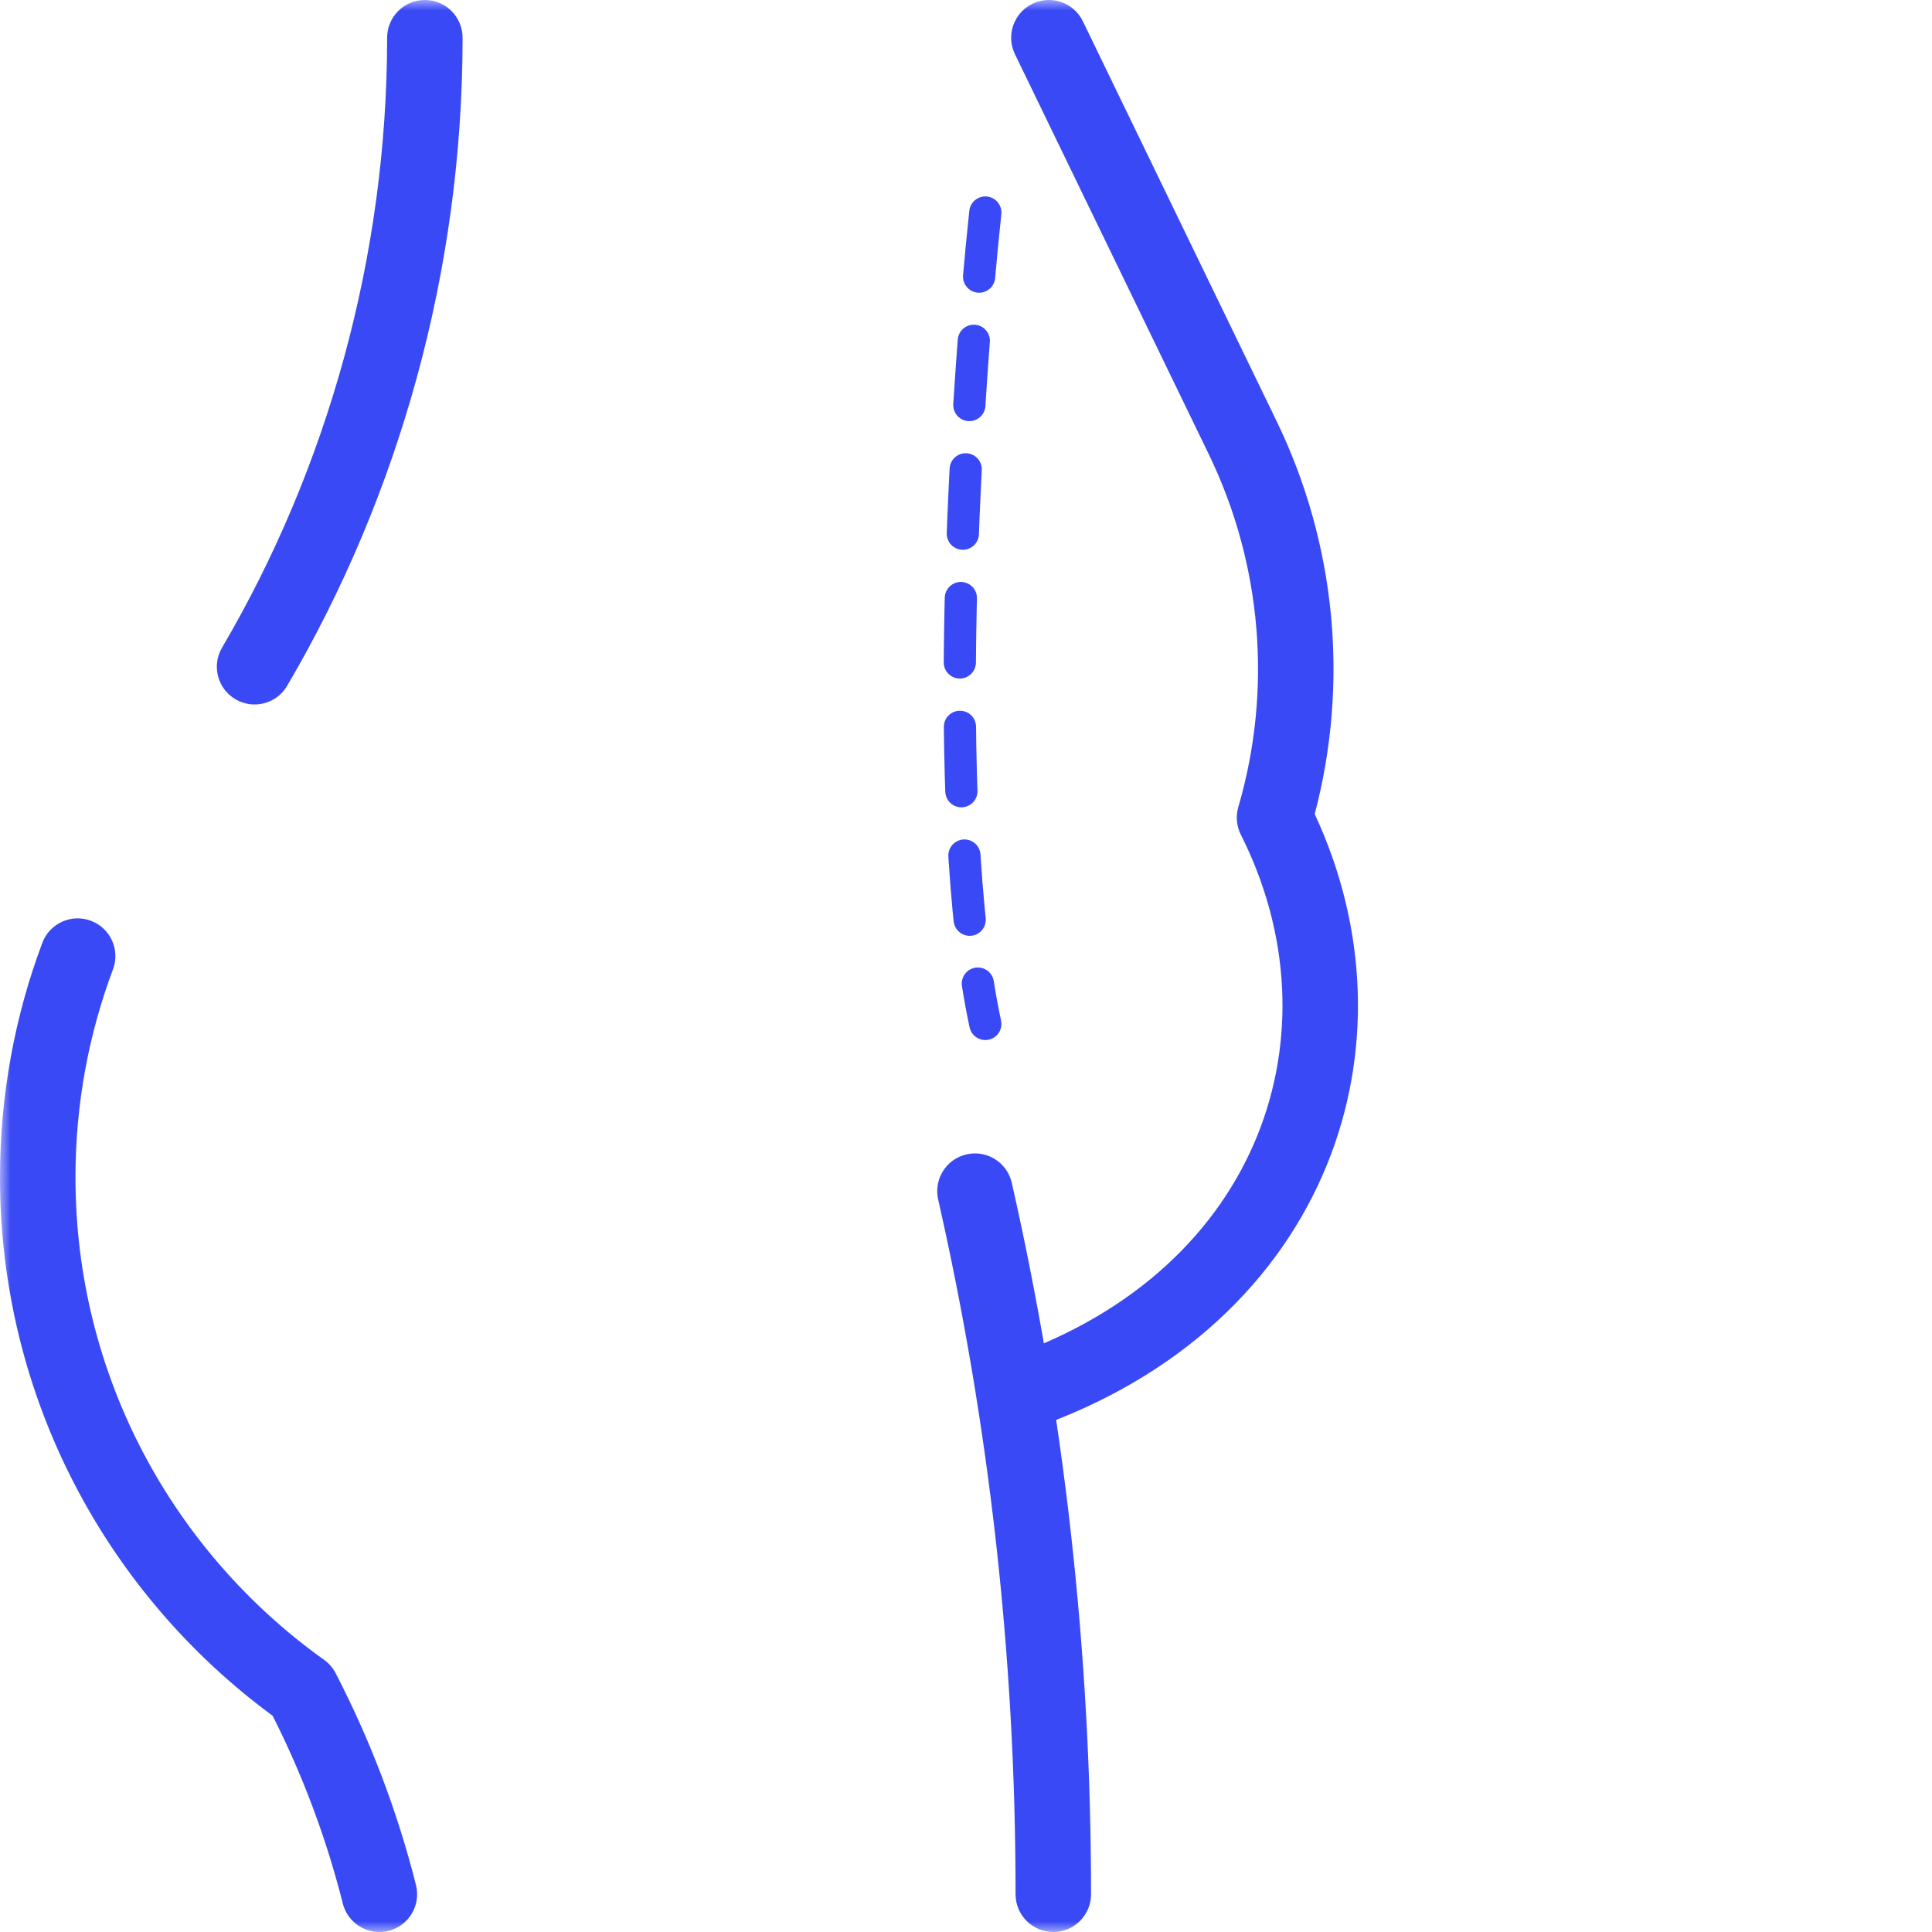 <svg width="90" height="90" viewBox="0 0 90 90" fill="none" xmlns="http://www.w3.org/2000/svg">
<mask id="mask0_4417_8863" style="mask-type:luminance" maskUnits="userSpaceOnUse" x="0" y="0" width="90" height="90">
<path d="M0 5.36442e-06H90V90H0V5.36442e-06Z" fill="white"/>
</mask>
<g mask="url(#mask0_4417_8863)">
<path fill-rule="evenodd" clip-rule="evenodd" d="M49.067 89.999C50.038 89.999 50.825 89.213 50.825 88.242C50.825 76.848 49.548 65.754 47.132 55.099C46.917 54.152 45.975 53.559 45.029 53.774C44.082 53.988 43.489 54.93 43.703 55.877C46.062 66.278 47.309 77.111 47.309 88.242C47.309 89.213 48.096 89.999 49.067 89.999Z" fill="#3949F5"/>
<path fill-rule="evenodd" clip-rule="evenodd" d="M18.103 89.947C19.045 89.709 19.615 88.754 19.378 87.812C18.507 84.36 17.247 81.062 15.648 77.969C15.522 77.714 15.333 77.49 15.095 77.32C8.082 72.312 3.516 64.111 3.516 54.843C3.516 51.431 4.134 48.168 5.263 45.156C5.604 44.247 5.143 43.234 4.234 42.893C3.325 42.552 2.312 43.013 1.971 43.922C0.696 47.322 6.86646e-05 51.004 6.86646e-05 54.843C6.86646e-05 65.138 5.002 74.265 12.7 79.926C14.094 82.683 15.197 85.612 15.969 88.672C16.206 89.614 17.162 90.184 18.103 89.947Z" fill="#3949F5"/>
<path fill-rule="evenodd" clip-rule="evenodd" d="M10.969 32.575C11.806 33.067 12.883 32.787 13.375 31.95C18.569 23.109 21.549 12.629 21.549 1.758C21.549 0.787 20.762 -6.02464e-05 19.791 -6.02464e-05C18.821 -6.02464e-05 18.034 0.787 18.034 1.758C18.034 11.993 15.226 21.859 10.344 30.169C9.852 31.006 10.132 32.084 10.969 32.575Z" fill="#3949F5"/>
<path fill-rule="evenodd" clip-rule="evenodd" d="M45.887 65.46C46.206 66.377 47.208 66.862 48.124 66.543C54.991 64.156 59.627 59.639 61.817 54.251C63.92 49.079 63.718 43.228 61.244 37.922C62.856 31.813 62.232 25.32 59.47 19.62L58.049 20.309L59.47 19.62L50.444 0.991C50.02 0.117 48.969 -0.248 48.096 0.175C47.222 0.599 46.857 1.65 47.28 2.524L56.306 21.153C58.788 26.275 59.28 32.136 57.685 37.599C57.561 38.027 57.603 38.486 57.803 38.883C60.127 43.493 60.343 48.543 58.56 52.927C56.784 57.297 52.967 61.137 46.97 63.222C46.053 63.541 45.568 64.543 45.887 65.46Z" fill="#3949F5"/>
</g>
<path d="M45.9 9.9C45 18.3 43.74 37.62 45.9 47.7" stroke="#3949F5" stroke-width="1.5" stroke-linecap="round" stroke-dasharray="3 3"/>
</svg>
